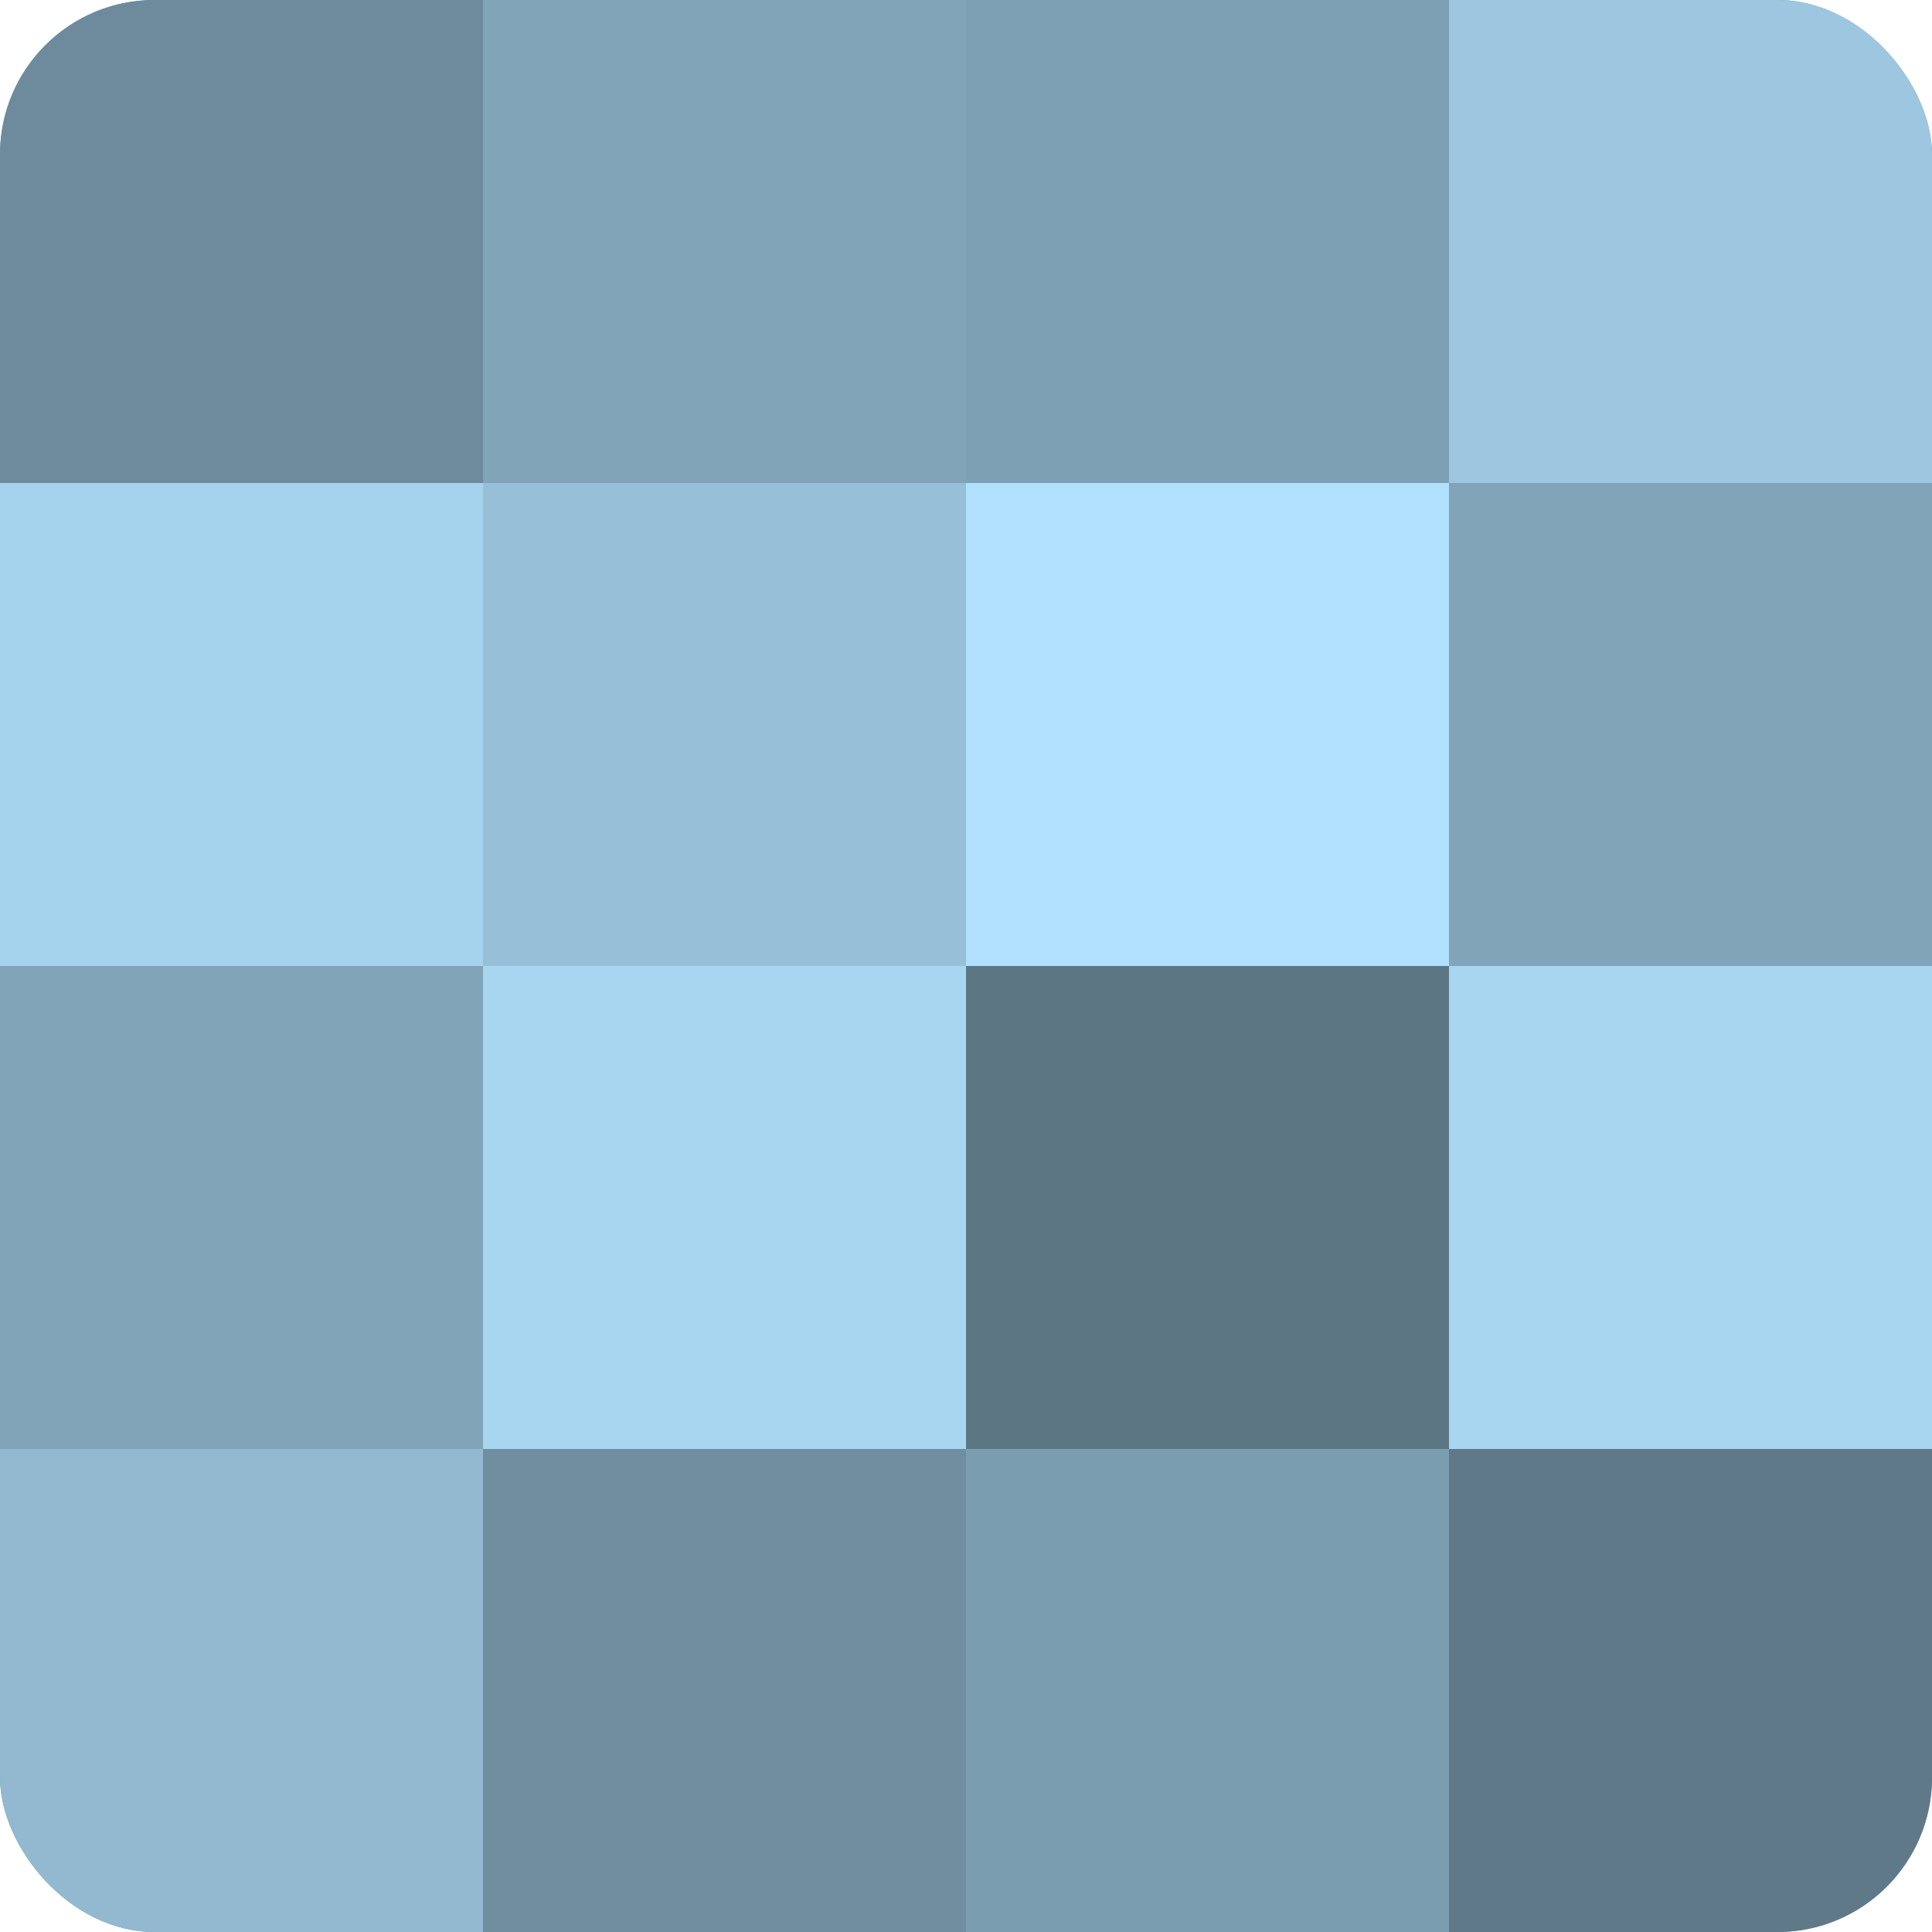 <?xml version="1.0" encoding="UTF-8"?>
<svg xmlns="http://www.w3.org/2000/svg" width="60" height="60" viewBox="0 0 100 100" preserveAspectRatio="xMidYMid meet"><defs><clipPath id="c" width="100" height="100"><rect width="100" height="100" rx="8" ry="8"/></clipPath></defs><g clip-path="url(#c)"><rect width="100" height="100" fill="#708ea0"/><rect width="25" height="25" fill="#6d8b9c"/><rect y="25" width="25" height="25" fill="#a5d2ec"/><rect y="50" width="25" height="25" fill="#81a4b8"/><rect y="75" width="25" height="25" fill="#92b9d0"/><rect x="25" width="25" height="25" fill="#81a4b8"/><rect x="25" y="25" width="25" height="25" fill="#97c0d8"/><rect x="25" y="50" width="25" height="25" fill="#a8d5f0"/><rect x="25" y="75" width="25" height="25" fill="#708ea0"/><rect x="50" width="25" height="25" fill="#7ea0b4"/><rect x="50" y="25" width="25" height="25" fill="#b0e0fc"/><rect x="50" y="50" width="25" height="25" fill="#5d7684"/><rect x="50" y="75" width="25" height="25" fill="#7b9db0"/><rect x="75" width="25" height="25" fill="#9dc7e0"/><rect x="75" y="25" width="25" height="25" fill="#81a4b8"/><rect x="75" y="50" width="25" height="25" fill="#a8d5f0"/><rect x="75" y="75" width="25" height="25" fill="#5f7988"/></g></svg>
